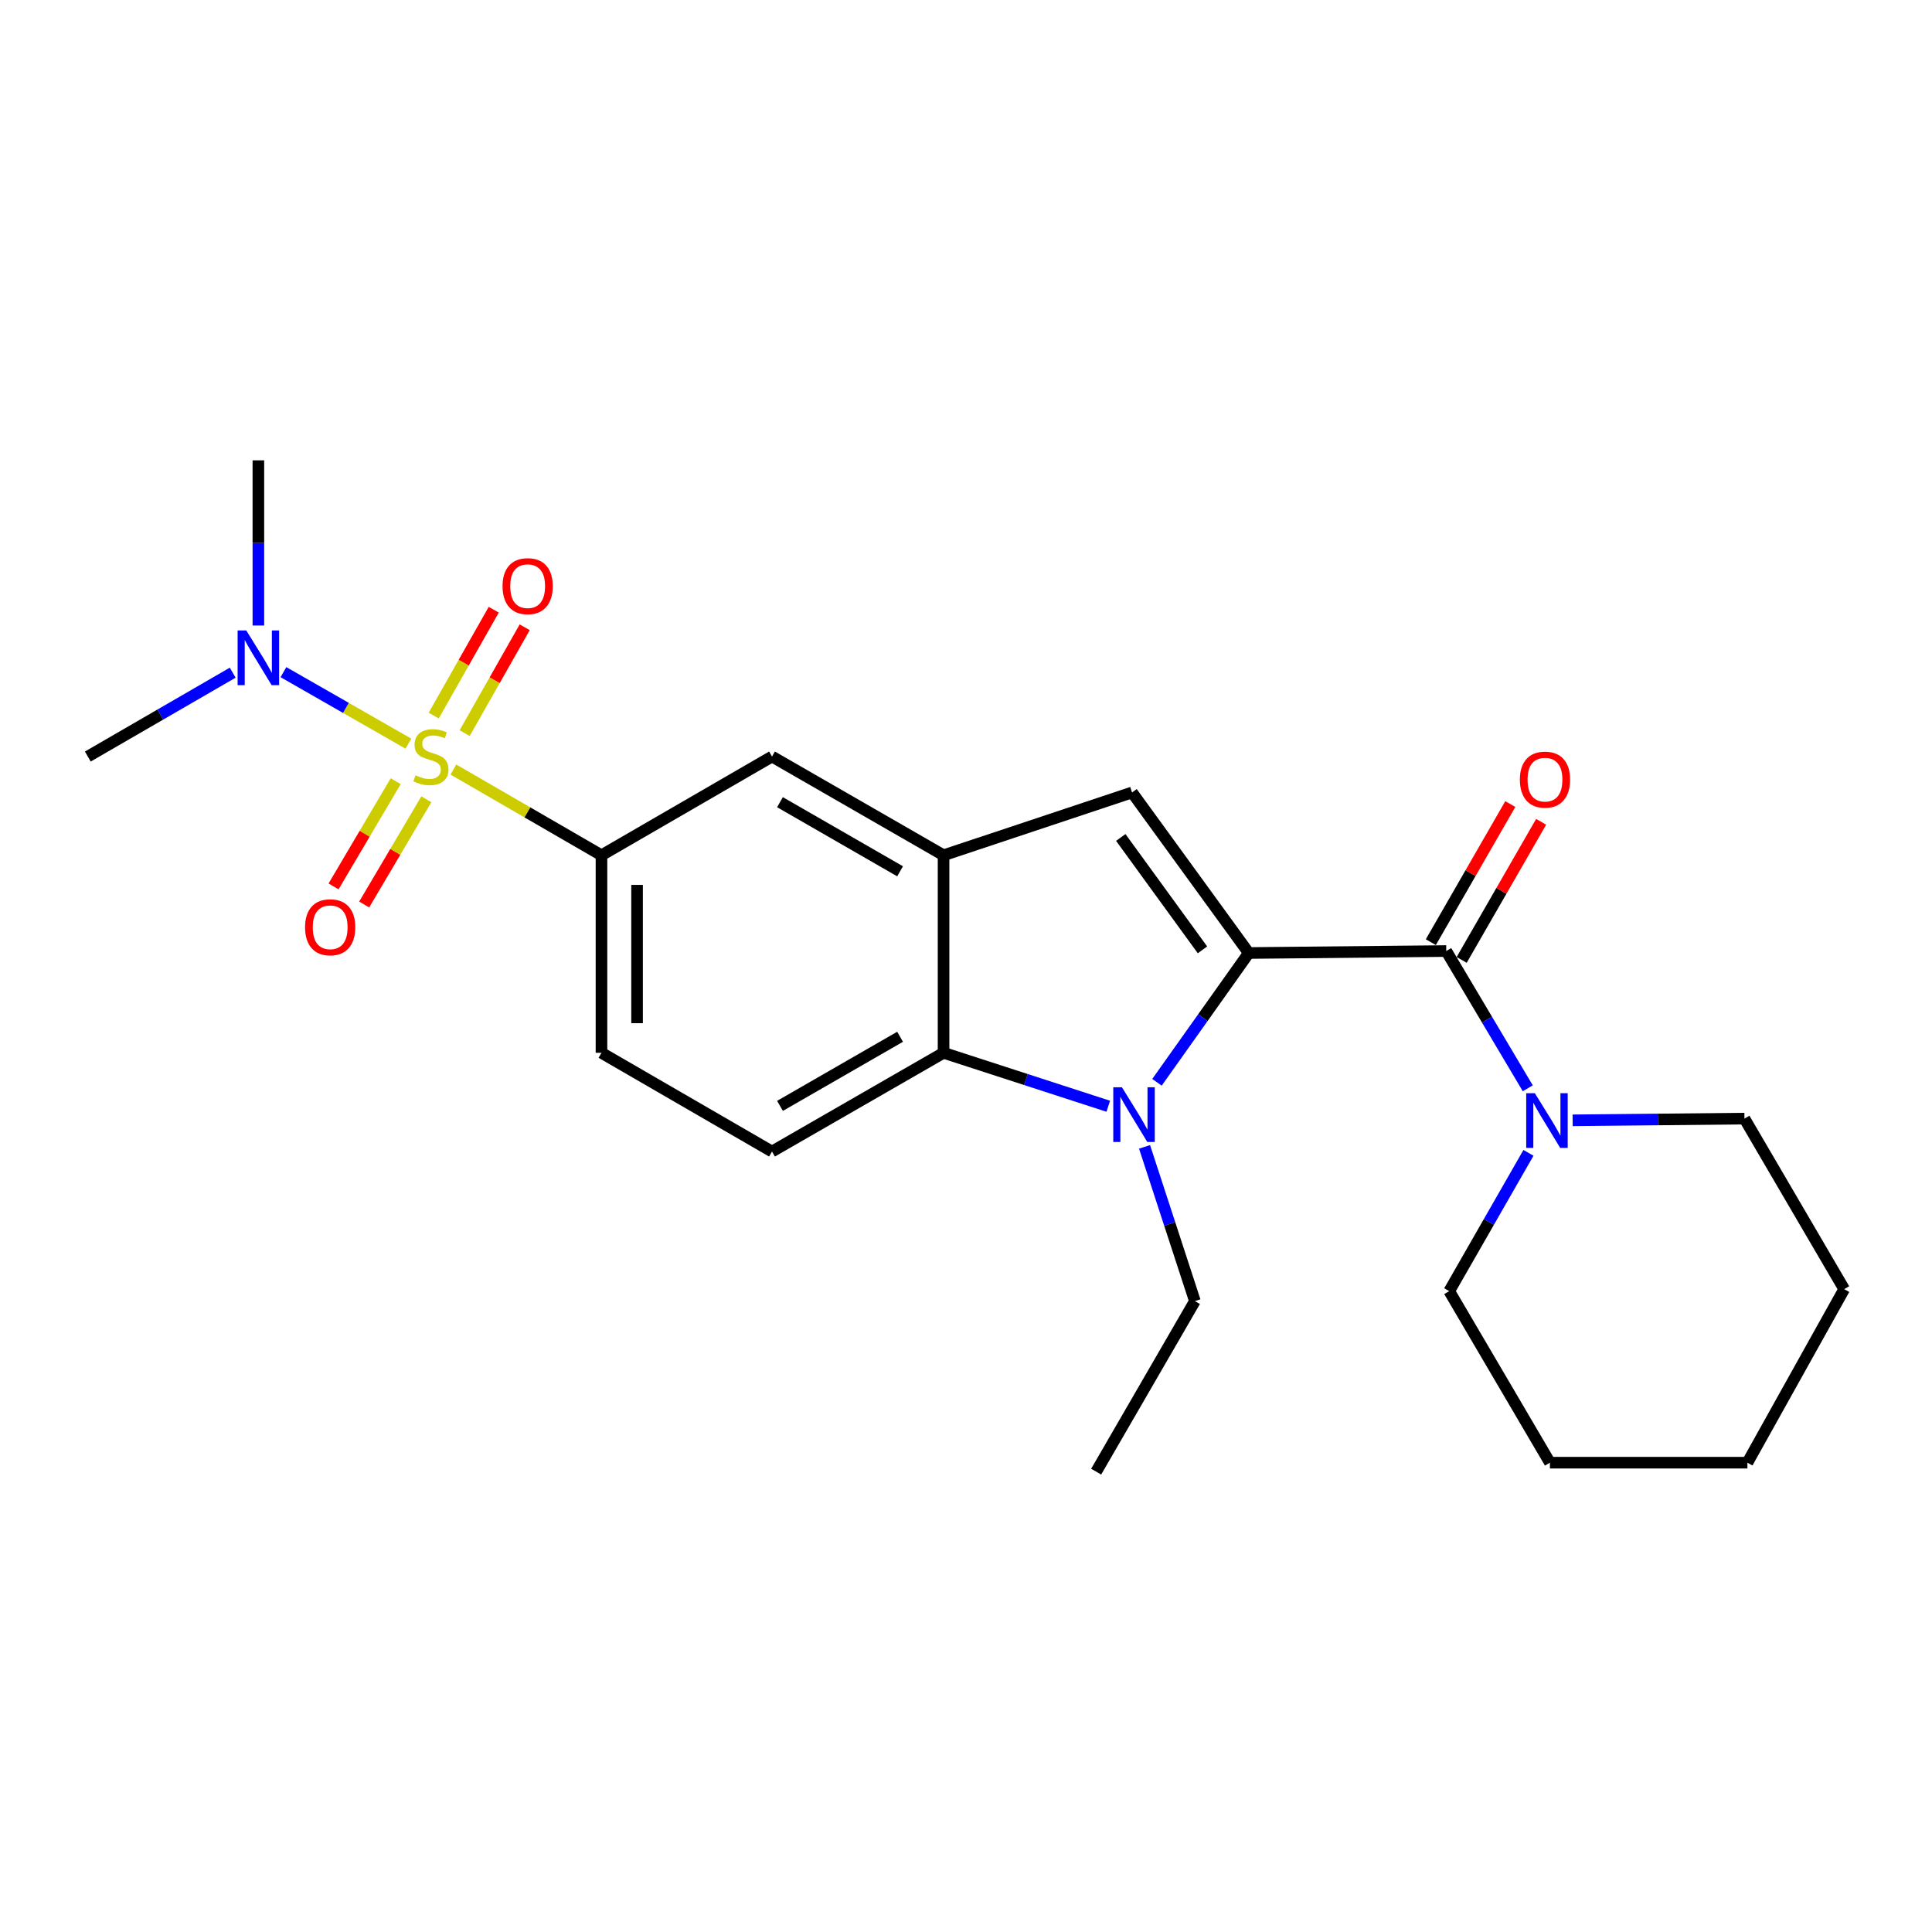 <?xml version='1.0' encoding='iso-8859-1'?>
<svg version='1.1' baseProfile='full'
              xmlns='http://www.w3.org/2000/svg'
                      xmlns:rdkit='http://www.rdkit.org/xml'
                      xmlns:xlink='http://www.w3.org/1999/xlink'
                  xml:space='preserve'
width='1000px' height='1000px' viewBox='0 0 1000 1000'>
<!-- END OF HEADER -->
<rect style='opacity:1.0;fill:#FFFFFF;stroke:none' width='1000' height='1000' x='0' y='0'> </rect>
<path class='bond-1' d='M 646.361,493.277 L 622.603,526.737' style='fill:none;fill-rule:evenodd;stroke:#000000;stroke-width:6px;stroke-linecap:butt;stroke-linejoin:miter;stroke-opacity:1' />
<path class='bond-1' d='M 622.603,526.737 L 598.845,560.196' style='fill:none;fill-rule:evenodd;stroke:#0000FF;stroke-width:6px;stroke-linecap:butt;stroke-linejoin:miter;stroke-opacity:1' />
<path class='bond-2' d='M 646.361,493.277 L 748.578,492.254' style='fill:none;fill-rule:evenodd;stroke:#000000;stroke-width:6px;stroke-linecap:butt;stroke-linejoin:miter;stroke-opacity:1' />
<path class='bond-3' d='M 646.361,493.277 L 585.946,410.176' style='fill:none;fill-rule:evenodd;stroke:#000000;stroke-width:6px;stroke-linecap:butt;stroke-linejoin:miter;stroke-opacity:1' />
<path class='bond-3' d='M 622.401,491.643 L 580.11,433.472' style='fill:none;fill-rule:evenodd;stroke:#000000;stroke-width:6px;stroke-linecap:butt;stroke-linejoin:miter;stroke-opacity:1' />
<path class='bond-0' d='M 234.677,398.315 L 273.001,420.5' style='fill:none;fill-rule:evenodd;stroke:#CCCC00;stroke-width:6px;stroke-linecap:butt;stroke-linejoin:miter;stroke-opacity:1' />
<path class='bond-0' d='M 273.001,420.5 L 311.326,442.686' style='fill:none;fill-rule:evenodd;stroke:#000000;stroke-width:6px;stroke-linecap:butt;stroke-linejoin:miter;stroke-opacity:1' />
<path class='bond-9' d='M 211.394,384.915 L 179.052,366.41' style='fill:none;fill-rule:evenodd;stroke:#CCCC00;stroke-width:6px;stroke-linecap:butt;stroke-linejoin:miter;stroke-opacity:1' />
<path class='bond-9' d='M 179.052,366.41 L 146.711,347.904' style='fill:none;fill-rule:evenodd;stroke:#0000FF;stroke-width:6px;stroke-linecap:butt;stroke-linejoin:miter;stroke-opacity:1' />
<path class='bond-10' d='M 204.814,404.342 L 188.728,431.577' style='fill:none;fill-rule:evenodd;stroke:#CCCC00;stroke-width:6px;stroke-linecap:butt;stroke-linejoin:miter;stroke-opacity:1' />
<path class='bond-10' d='M 188.728,431.577 L 172.643,458.811' style='fill:none;fill-rule:evenodd;stroke:#FF0000;stroke-width:6px;stroke-linecap:butt;stroke-linejoin:miter;stroke-opacity:1' />
<path class='bond-10' d='M 220.674,413.709 L 204.588,440.944' style='fill:none;fill-rule:evenodd;stroke:#CCCC00;stroke-width:6px;stroke-linecap:butt;stroke-linejoin:miter;stroke-opacity:1' />
<path class='bond-10' d='M 204.588,440.944 L 188.502,468.178' style='fill:none;fill-rule:evenodd;stroke:#FF0000;stroke-width:6px;stroke-linecap:butt;stroke-linejoin:miter;stroke-opacity:1' />
<path class='bond-11' d='M 240.506,379.469 L 256.046,352.072' style='fill:none;fill-rule:evenodd;stroke:#CCCC00;stroke-width:6px;stroke-linecap:butt;stroke-linejoin:miter;stroke-opacity:1' />
<path class='bond-11' d='M 256.046,352.072 L 271.587,324.676' style='fill:none;fill-rule:evenodd;stroke:#FF0000;stroke-width:6px;stroke-linecap:butt;stroke-linejoin:miter;stroke-opacity:1' />
<path class='bond-11' d='M 224.484,370.381 L 240.025,342.985' style='fill:none;fill-rule:evenodd;stroke:#CCCC00;stroke-width:6px;stroke-linecap:butt;stroke-linejoin:miter;stroke-opacity:1' />
<path class='bond-11' d='M 240.025,342.985 L 255.566,315.588' style='fill:none;fill-rule:evenodd;stroke:#FF0000;stroke-width:6px;stroke-linecap:butt;stroke-linejoin:miter;stroke-opacity:1' />
<path class='bond-5' d='M 573.638,572.595 L 531.012,558.764' style='fill:none;fill-rule:evenodd;stroke:#0000FF;stroke-width:6px;stroke-linecap:butt;stroke-linejoin:miter;stroke-opacity:1' />
<path class='bond-5' d='M 531.012,558.764 L 488.386,544.933' style='fill:none;fill-rule:evenodd;stroke:#000000;stroke-width:6px;stroke-linecap:butt;stroke-linejoin:miter;stroke-opacity:1' />
<path class='bond-15' d='M 592.42,593.619 L 605.448,633.533' style='fill:none;fill-rule:evenodd;stroke:#0000FF;stroke-width:6px;stroke-linecap:butt;stroke-linejoin:miter;stroke-opacity:1' />
<path class='bond-15' d='M 605.448,633.533 L 618.477,673.448' style='fill:none;fill-rule:evenodd;stroke:#000000;stroke-width:6px;stroke-linecap:butt;stroke-linejoin:miter;stroke-opacity:1' />
<path class='bond-7' d='M 748.578,492.254 L 769.678,527.776' style='fill:none;fill-rule:evenodd;stroke:#000000;stroke-width:6px;stroke-linecap:butt;stroke-linejoin:miter;stroke-opacity:1' />
<path class='bond-7' d='M 769.678,527.776 L 790.778,563.299' style='fill:none;fill-rule:evenodd;stroke:#0000FF;stroke-width:6px;stroke-linecap:butt;stroke-linejoin:miter;stroke-opacity:1' />
<path class='bond-13' d='M 756.56,496.847 L 777.127,461.107' style='fill:none;fill-rule:evenodd;stroke:#000000;stroke-width:6px;stroke-linecap:butt;stroke-linejoin:miter;stroke-opacity:1' />
<path class='bond-13' d='M 777.127,461.107 L 797.695,425.368' style='fill:none;fill-rule:evenodd;stroke:#FF0000;stroke-width:6px;stroke-linecap:butt;stroke-linejoin:miter;stroke-opacity:1' />
<path class='bond-13' d='M 740.595,487.66 L 761.163,451.92' style='fill:none;fill-rule:evenodd;stroke:#000000;stroke-width:6px;stroke-linecap:butt;stroke-linejoin:miter;stroke-opacity:1' />
<path class='bond-13' d='M 761.163,451.92 L 781.73,416.18' style='fill:none;fill-rule:evenodd;stroke:#FF0000;stroke-width:6px;stroke-linecap:butt;stroke-linejoin:miter;stroke-opacity:1' />
<path class='bond-4' d='M 585.946,410.176 L 488.386,442.686' style='fill:none;fill-rule:evenodd;stroke:#000000;stroke-width:6px;stroke-linecap:butt;stroke-linejoin:miter;stroke-opacity:1' />
<path class='bond-8' d='M 488.386,442.686 L 399.585,391.582' style='fill:none;fill-rule:evenodd;stroke:#000000;stroke-width:6px;stroke-linecap:butt;stroke-linejoin:miter;stroke-opacity:1' />
<path class='bond-8' d='M 465.878,450.984 L 403.718,415.212' style='fill:none;fill-rule:evenodd;stroke:#000000;stroke-width:6px;stroke-linecap:butt;stroke-linejoin:miter;stroke-opacity:1' />
<path class='bond-24' d='M 488.386,442.686 L 488.386,544.933' style='fill:none;fill-rule:evenodd;stroke:#000000;stroke-width:6px;stroke-linecap:butt;stroke-linejoin:miter;stroke-opacity:1' />
<path class='bond-12' d='M 488.386,544.933 L 399.585,596.036' style='fill:none;fill-rule:evenodd;stroke:#000000;stroke-width:6px;stroke-linecap:butt;stroke-linejoin:miter;stroke-opacity:1' />
<path class='bond-12' d='M 465.878,536.634 L 403.718,572.406' style='fill:none;fill-rule:evenodd;stroke:#000000;stroke-width:6px;stroke-linecap:butt;stroke-linejoin:miter;stroke-opacity:1' />
<path class='bond-6' d='M 311.326,442.686 L 399.585,391.582' style='fill:none;fill-rule:evenodd;stroke:#000000;stroke-width:6px;stroke-linecap:butt;stroke-linejoin:miter;stroke-opacity:1' />
<path class='bond-25' d='M 311.326,442.686 L 311.326,544.933' style='fill:none;fill-rule:evenodd;stroke:#000000;stroke-width:6px;stroke-linecap:butt;stroke-linejoin:miter;stroke-opacity:1' />
<path class='bond-25' d='M 329.745,458.023 L 329.745,529.596' style='fill:none;fill-rule:evenodd;stroke:#000000;stroke-width:6px;stroke-linecap:butt;stroke-linejoin:miter;stroke-opacity:1' />
<path class='bond-16' d='M 791.131,596.715 L 770.622,632.503' style='fill:none;fill-rule:evenodd;stroke:#0000FF;stroke-width:6px;stroke-linecap:butt;stroke-linejoin:miter;stroke-opacity:1' />
<path class='bond-16' d='M 770.622,632.503 L 750.113,668.29' style='fill:none;fill-rule:evenodd;stroke:#000000;stroke-width:6px;stroke-linecap:butt;stroke-linejoin:miter;stroke-opacity:1' />
<path class='bond-17' d='M 814,579.878 L 858.46,579.433' style='fill:none;fill-rule:evenodd;stroke:#0000FF;stroke-width:6px;stroke-linecap:butt;stroke-linejoin:miter;stroke-opacity:1' />
<path class='bond-17' d='M 858.46,579.433 L 902.92,578.988' style='fill:none;fill-rule:evenodd;stroke:#000000;stroke-width:6px;stroke-linecap:butt;stroke-linejoin:miter;stroke-opacity:1' />
<path class='bond-18' d='M 120.444,348.173 L 82.949,369.878' style='fill:none;fill-rule:evenodd;stroke:#0000FF;stroke-width:6px;stroke-linecap:butt;stroke-linejoin:miter;stroke-opacity:1' />
<path class='bond-18' d='M 82.949,369.878 L 45.455,391.582' style='fill:none;fill-rule:evenodd;stroke:#000000;stroke-width:6px;stroke-linecap:butt;stroke-linejoin:miter;stroke-opacity:1' />
<path class='bond-19' d='M 133.734,323.764 L 133.734,281.019' style='fill:none;fill-rule:evenodd;stroke:#0000FF;stroke-width:6px;stroke-linecap:butt;stroke-linejoin:miter;stroke-opacity:1' />
<path class='bond-19' d='M 133.734,281.019 L 133.734,238.273' style='fill:none;fill-rule:evenodd;stroke:#000000;stroke-width:6px;stroke-linecap:butt;stroke-linejoin:miter;stroke-opacity:1' />
<path class='bond-14' d='M 399.585,596.036 L 311.326,544.933' style='fill:none;fill-rule:evenodd;stroke:#000000;stroke-width:6px;stroke-linecap:butt;stroke-linejoin:miter;stroke-opacity:1' />
<path class='bond-20' d='M 618.477,673.448 L 567.373,761.727' style='fill:none;fill-rule:evenodd;stroke:#000000;stroke-width:6px;stroke-linecap:butt;stroke-linejoin:miter;stroke-opacity:1' />
<path class='bond-22' d='M 750.113,668.29 L 802.239,757.081' style='fill:none;fill-rule:evenodd;stroke:#000000;stroke-width:6px;stroke-linecap:butt;stroke-linejoin:miter;stroke-opacity:1' />
<path class='bond-21' d='M 902.92,578.988 L 954.545,667.267' style='fill:none;fill-rule:evenodd;stroke:#000000;stroke-width:6px;stroke-linecap:butt;stroke-linejoin:miter;stroke-opacity:1' />
<path class='bond-23' d='M 954.545,667.267 L 904.455,757.081' style='fill:none;fill-rule:evenodd;stroke:#000000;stroke-width:6px;stroke-linecap:butt;stroke-linejoin:miter;stroke-opacity:1' />
<path class='bond-26' d='M 802.239,757.081 L 904.455,757.081' style='fill:none;fill-rule:evenodd;stroke:#000000;stroke-width:6px;stroke-linecap:butt;stroke-linejoin:miter;stroke-opacity:1' />
<path  class='atom-1' d='M 215.047 401.302
Q 215.367 401.422, 216.687 401.982
Q 218.007 402.542, 219.447 402.902
Q 220.927 403.222, 222.367 403.222
Q 225.047 403.222, 226.607 401.942
Q 228.167 400.622, 228.167 398.342
Q 228.167 396.782, 227.367 395.822
Q 226.607 394.862, 225.407 394.342
Q 224.207 393.822, 222.207 393.222
Q 219.687 392.462, 218.167 391.742
Q 216.687 391.022, 215.607 389.502
Q 214.567 387.982, 214.567 385.422
Q 214.567 381.862, 216.967 379.662
Q 219.407 377.462, 224.207 377.462
Q 227.487 377.462, 231.207 379.022
L 230.287 382.102
Q 226.887 380.702, 224.327 380.702
Q 221.567 380.702, 220.047 381.862
Q 218.527 382.982, 218.567 384.942
Q 218.567 386.462, 219.327 387.382
Q 220.127 388.302, 221.247 388.822
Q 222.407 389.342, 224.327 389.942
Q 226.887 390.742, 228.407 391.542
Q 229.927 392.342, 231.007 393.982
Q 232.127 395.582, 232.127 398.342
Q 232.127 402.262, 229.487 404.382
Q 226.887 406.462, 222.527 406.462
Q 220.007 406.462, 218.087 405.902
Q 216.207 405.382, 213.967 404.462
L 215.047 401.302
' fill='#CCCC00'/>
<path  class='atom-2' d='M 580.709 562.761
L 589.989 577.761
Q 590.909 579.241, 592.389 581.921
Q 593.869 584.601, 593.949 584.761
L 593.949 562.761
L 597.709 562.761
L 597.709 591.081
L 593.829 591.081
L 583.869 574.681
Q 582.709 572.761, 581.469 570.561
Q 580.269 568.361, 579.909 567.681
L 579.909 591.081
L 576.229 591.081
L 576.229 562.761
L 580.709 562.761
' fill='#0000FF'/>
<path  class='atom-8' d='M 794.444 565.851
L 803.724 580.851
Q 804.644 582.331, 806.124 585.011
Q 807.604 587.691, 807.684 587.851
L 807.684 565.851
L 811.444 565.851
L 811.444 594.171
L 807.564 594.171
L 797.604 577.771
Q 796.444 575.851, 795.204 573.651
Q 794.004 571.451, 793.644 570.771
L 793.644 594.171
L 789.964 594.171
L 789.964 565.851
L 794.444 565.851
' fill='#0000FF'/>
<path  class='atom-10' d='M 127.474 326.319
L 136.754 341.319
Q 137.674 342.799, 139.154 345.479
Q 140.634 348.159, 140.714 348.319
L 140.714 326.319
L 144.474 326.319
L 144.474 354.639
L 140.594 354.639
L 130.634 338.239
Q 129.474 336.319, 128.234 334.119
Q 127.034 331.919, 126.674 331.239
L 126.674 354.639
L 122.994 354.639
L 122.994 326.319
L 127.474 326.319
' fill='#0000FF'/>
<path  class='atom-11' d='M 157.9 479.952
Q 157.9 473.152, 161.26 469.352
Q 164.62 465.552, 170.9 465.552
Q 177.18 465.552, 180.54 469.352
Q 183.9 473.152, 183.9 479.952
Q 183.9 486.832, 180.5 490.752
Q 177.1 494.632, 170.9 494.632
Q 164.66 494.632, 161.26 490.752
Q 157.9 486.872, 157.9 479.952
M 170.9 491.432
Q 175.22 491.432, 177.54 488.552
Q 179.9 485.632, 179.9 479.952
Q 179.9 474.392, 177.54 471.592
Q 175.22 468.752, 170.9 468.752
Q 166.58 468.752, 164.22 471.552
Q 161.9 474.352, 161.9 479.952
Q 161.9 485.672, 164.22 488.552
Q 166.58 491.432, 170.9 491.432
' fill='#FF0000'/>
<path  class='atom-12' d='M 260.116 303.393
Q 260.116 296.593, 263.476 292.793
Q 266.836 288.993, 273.116 288.993
Q 279.396 288.993, 282.756 292.793
Q 286.116 296.593, 286.116 303.393
Q 286.116 310.273, 282.716 314.193
Q 279.316 318.073, 273.116 318.073
Q 266.876 318.073, 263.476 314.193
Q 260.116 310.313, 260.116 303.393
M 273.116 314.873
Q 277.436 314.873, 279.756 311.993
Q 282.116 309.073, 282.116 303.393
Q 282.116 297.833, 279.756 295.033
Q 277.436 292.193, 273.116 292.193
Q 268.796 292.193, 266.436 294.993
Q 264.116 297.793, 264.116 303.393
Q 264.116 309.113, 266.436 311.993
Q 268.796 314.873, 273.116 314.873
' fill='#FF0000'/>
<path  class='atom-14' d='M 786.681 403.533
Q 786.681 396.733, 790.041 392.933
Q 793.401 389.133, 799.681 389.133
Q 805.961 389.133, 809.321 392.933
Q 812.681 396.733, 812.681 403.533
Q 812.681 410.413, 809.281 414.333
Q 805.881 418.213, 799.681 418.213
Q 793.441 418.213, 790.041 414.333
Q 786.681 410.453, 786.681 403.533
M 799.681 415.013
Q 804.001 415.013, 806.321 412.133
Q 808.681 409.213, 808.681 403.533
Q 808.681 397.973, 806.321 395.173
Q 804.001 392.333, 799.681 392.333
Q 795.361 392.333, 793.001 395.133
Q 790.681 397.933, 790.681 403.533
Q 790.681 409.253, 793.001 412.133
Q 795.361 415.013, 799.681 415.013
' fill='#FF0000'/>
</svg>

